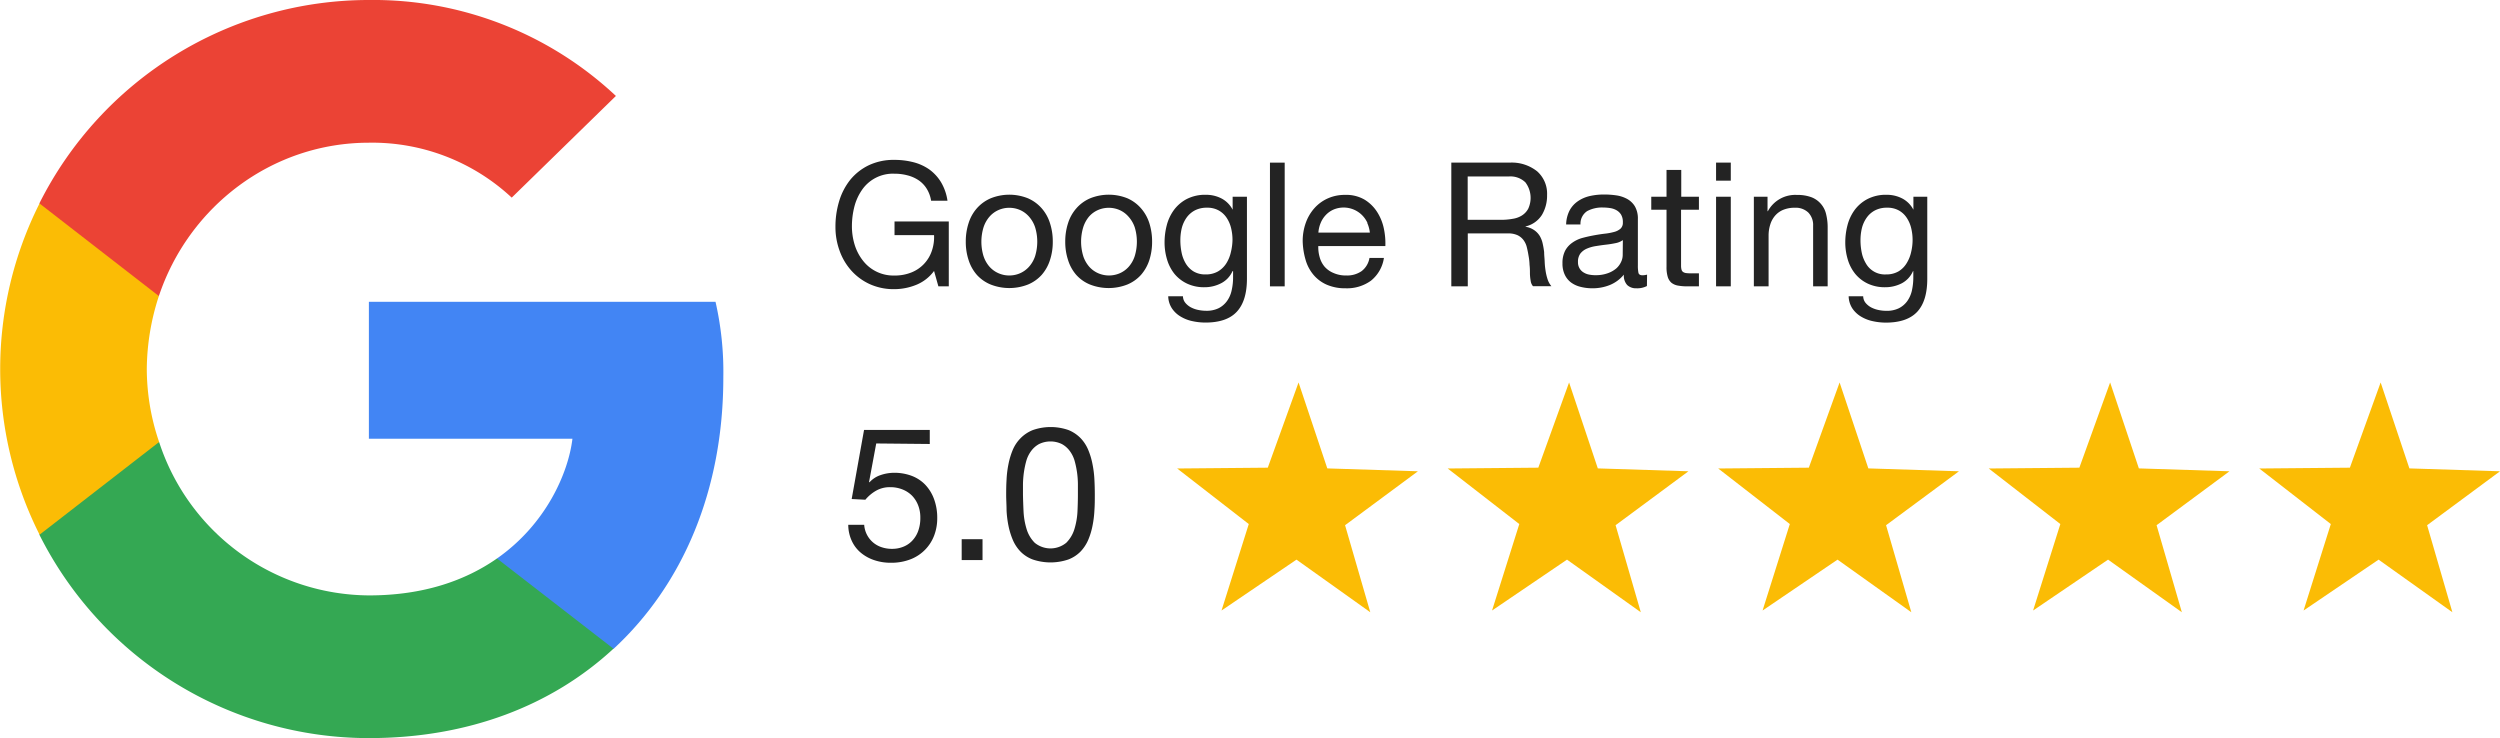 <svg xmlns="http://www.w3.org/2000/svg" viewBox="0 0 519.27 153.31"><defs><style>.cls-1{fill:#4285f4;}.cls-2{fill:#34a853;}.cls-3{fill:#fbbc05;}.cls-4{fill:#eb4335;}.cls-5{fill:#232323;}</style></defs><g id="Layer_2" data-name="Layer 2"><g id="Layer_1-2" data-name="Layer 1"><path class="cls-1" d="M150.24,78.36a65.47,65.47,0,0,0-1.62-15.67h-72V91.13H118.9c-.85,7.07-5.45,17.72-15.67,24.87l-.15,1,22.76,17.63,1.58.16c14.47-13.37,22.82-33.05,22.82-56.38"/><path class="cls-2" d="M76.65,153.31c20.7,0,38.07-6.82,50.77-18.57L103.23,116c-6.48,4.52-15.16,7.67-26.58,7.67a46.13,46.13,0,0,1-43.6-31.86l-.9.08L8.49,110.2l-.31.86a76.59,76.59,0,0,0,68.47,42.25"/><path class="cls-3" d="M33.05,91.81a47.15,47.15,0,0,1-2.56-15.16A49.69,49.69,0,0,1,33,61.49l0-1L9,41.87l-.78.37a76.46,76.46,0,0,0,0,68.82L33.05,91.81"/><path class="cls-4" d="M76.65,29.64a42.49,42.49,0,0,1,29.64,11.41l21.64-21.12A73.66,73.66,0,0,0,76.65,0,76.58,76.58,0,0,0,8.18,42.24L33,61.49C39.18,43,56.38,29.64,76.65,29.64"/><path class="cls-5" d="M190.27,59.18a12.13,12.13,0,0,1-4.5.88A12,12,0,0,1,180.62,59a11.61,11.61,0,0,1-3.85-2.86A12.42,12.42,0,0,1,174.36,52a14.27,14.27,0,0,1-.83-4.86,18.07,18.07,0,0,1,.77-5.35,13.18,13.18,0,0,1,2.31-4.45,11.28,11.28,0,0,1,3.81-3,12,12,0,0,1,5.35-1.13,15.69,15.69,0,0,1,3.94.48A10.15,10.15,0,0,1,193,35.18a9.16,9.16,0,0,1,2.45,2.65,10.42,10.42,0,0,1,1.35,3.87H193.4a6.74,6.74,0,0,0-.94-2.54,5.85,5.85,0,0,0-1.69-1.74,7.4,7.4,0,0,0-2.28-1,10.45,10.45,0,0,0-2.72-.34,7.77,7.77,0,0,0-6.75,3.4,10.78,10.78,0,0,0-1.57,3.49,16.4,16.4,0,0,0-.5,4,13.13,13.13,0,0,0,.57,3.87,10.17,10.17,0,0,0,1.7,3.27,8,8,0,0,0,6.55,3.12,9.19,9.19,0,0,0,3.56-.65,7.31,7.31,0,0,0,4.21-4.45,8.7,8.7,0,0,0,.47-3.29H185.8V46h11.27V59.48h-2.16l-.9-3.2A8.58,8.58,0,0,1,190.27,59.18Z"/><path class="cls-5" d="M201.18,46.36a8.49,8.49,0,0,1,1.72-3.09,8.06,8.06,0,0,1,2.85-2.07,10.36,10.36,0,0,1,7.79,0,8.08,8.08,0,0,1,2.83,2.07,8.49,8.49,0,0,1,1.72,3.09,12.26,12.26,0,0,1,.58,3.84,12,12,0,0,1-.58,3.81,8.61,8.61,0,0,1-1.72,3.08,7.91,7.91,0,0,1-2.83,2,10.62,10.62,0,0,1-7.79,0,7.9,7.9,0,0,1-2.85-2A8.61,8.61,0,0,1,201.18,54a12,12,0,0,1-.58-3.81A12.26,12.26,0,0,1,201.18,46.36Zm3.11,6.84a6.26,6.26,0,0,0,1.24,2.2,5.36,5.36,0,0,0,1.86,1.35,5.5,5.5,0,0,0,2.25.47,5.57,5.57,0,0,0,2.25-.47,5.42,5.42,0,0,0,1.85-1.35A6.26,6.26,0,0,0,215,53.2a10.26,10.26,0,0,0,0-6A6.39,6.39,0,0,0,213.74,45a5.35,5.35,0,0,0-1.85-1.37,5.57,5.57,0,0,0-2.25-.47,5.5,5.5,0,0,0-2.25.47A5.29,5.29,0,0,0,205.53,45a6.39,6.39,0,0,0-1.24,2.21,10.26,10.26,0,0,0,0,6Z"/><path class="cls-5" d="M221.84,46.36a8.51,8.51,0,0,1,1.73-3.09,7.94,7.94,0,0,1,2.84-2.07,10.36,10.36,0,0,1,7.79,0A8.08,8.08,0,0,1,237,43.27a8.66,8.66,0,0,1,1.73,3.09,12.56,12.56,0,0,1,.57,3.84,12.31,12.31,0,0,1-.57,3.81A8.79,8.79,0,0,1,237,57.09a7.91,7.91,0,0,1-2.83,2,10.62,10.62,0,0,1-7.79,0,7.77,7.77,0,0,1-2.84-2A8.63,8.63,0,0,1,221.84,54a12,12,0,0,1-.58-3.81A12.26,12.26,0,0,1,221.84,46.36ZM225,53.2a6.42,6.42,0,0,0,1.24,2.2,5.36,5.36,0,0,0,1.86,1.35,5.62,5.62,0,0,0,4.5,0,5.32,5.32,0,0,0,1.85-1.35,6.26,6.26,0,0,0,1.24-2.2,10.26,10.26,0,0,0,0-6A6.39,6.39,0,0,0,234.4,45a5.26,5.26,0,0,0-1.85-1.37,5.62,5.62,0,0,0-4.5,0A5.29,5.29,0,0,0,226.19,45,6.56,6.56,0,0,0,225,47.19a10.26,10.26,0,0,0,0,6Z"/><path class="cls-5" d="M256.9,64.74Q254.82,67,250.35,67a12.87,12.87,0,0,1-2.65-.29,7.79,7.79,0,0,1-2.44-.94,5.56,5.56,0,0,1-1.82-1.69,4.73,4.73,0,0,1-.79-2.55h3.06a2.19,2.19,0,0,0,.52,1.4,3.82,3.82,0,0,0,1.19.94,5.63,5.63,0,0,0,1.53.52,8.07,8.07,0,0,0,1.58.16,5.67,5.67,0,0,0,2.56-.52,4.81,4.81,0,0,0,1.72-1.44,5.79,5.79,0,0,0,1-2.22,12,12,0,0,0,.31-2.84V56.32H256a5.15,5.15,0,0,1-2.4,2.53,7.41,7.41,0,0,1-3.4.81,8.23,8.23,0,0,1-3.63-.75,7.59,7.59,0,0,1-2.6-2,8.73,8.73,0,0,1-1.56-3,12.28,12.28,0,0,1-.52-3.62,14,14,0,0,1,.43-3.4,9.33,9.33,0,0,1,1.44-3.17,7.86,7.86,0,0,1,2.66-2.34,8.33,8.33,0,0,1,4.07-.92,6.92,6.92,0,0,1,3.24.77,5.45,5.45,0,0,1,2.3,2.33h0V40.87H259v17Q259,62.48,256.9,64.74ZM253,56.37a5.12,5.12,0,0,0,1.71-1.66,7.4,7.4,0,0,0,.95-2.32A11.46,11.46,0,0,0,256,49.8a10.25,10.25,0,0,0-.29-2.41,6.64,6.64,0,0,0-.92-2.14,4.72,4.72,0,0,0-1.64-1.53,4.8,4.8,0,0,0-2.45-.58,5.33,5.33,0,0,0-2.52.56,5,5,0,0,0-1.71,1.49,6.64,6.64,0,0,0-1,2.16,10.75,10.75,0,0,0-.3,2.56,12.67,12.67,0,0,0,.25,2.52,7.09,7.09,0,0,0,.86,2.28,4.86,4.86,0,0,0,1.62,1.66,4.66,4.66,0,0,0,2.52.63A5,5,0,0,0,253,56.37Z"/><path class="cls-5" d="M266.84,33.78v25.7h-3.06V33.78Z"/><path class="cls-5" d="M284.76,58.3a8.47,8.47,0,0,1-5.25,1.58,9.55,9.55,0,0,1-3.87-.72,7.54,7.54,0,0,1-2.75-2,8.4,8.4,0,0,1-1.68-3.09,15.1,15.1,0,0,1-.63-3.93,11.2,11.2,0,0,1,.65-3.88,9.18,9.18,0,0,1,1.82-3.06,8.15,8.15,0,0,1,2.77-2,8.48,8.48,0,0,1,3.51-.72,7.56,7.56,0,0,1,4.12,1,8.1,8.1,0,0,1,2.63,2.61,10.18,10.18,0,0,1,1.37,3.45,14.85,14.85,0,0,1,.3,3.57H273.82a7.39,7.39,0,0,0,.29,2.32,5.13,5.13,0,0,0,1,1.94A5,5,0,0,0,277,56.71a6.26,6.26,0,0,0,2.63.51,5.29,5.29,0,0,0,3.18-.9,4.35,4.35,0,0,0,1.64-2.74h3A7.44,7.44,0,0,1,284.76,58.3Zm-.73-12a5.43,5.43,0,0,0-7-2.79,4.93,4.93,0,0,0-1.64,1.14,5.33,5.33,0,0,0-1.08,1.67,6.33,6.33,0,0,0-.47,2h10.69A6.52,6.52,0,0,0,284,46.34Z"/><path class="cls-5" d="M313.53,33.78a8.46,8.46,0,0,1,5.74,1.8,6.19,6.19,0,0,1,2.07,4.93,7.81,7.81,0,0,1-1.06,4.11,5.48,5.48,0,0,1-3.4,2.41v.07a4.4,4.4,0,0,1,1.81.72A4,4,0,0,1,319.81,49a5.23,5.23,0,0,1,.61,1.56,16.88,16.88,0,0,1,.31,1.8c0,.63.08,1.26.11,1.91a15.06,15.06,0,0,0,.18,1.91,11,11,0,0,0,.41,1.78,4.39,4.39,0,0,0,.81,1.49h-3.82a2.08,2.08,0,0,1-.48-1.08,9.59,9.59,0,0,1-.16-1.53c0-.56,0-1.17-.08-1.81a12,12,0,0,0-.21-1.91c-.1-.63-.22-1.22-.36-1.78a4.12,4.12,0,0,0-.69-1.48,3.36,3.36,0,0,0-1.22-1,4.57,4.57,0,0,0-2-.38h-8.35v11h-3.42V33.78Zm.72,11.66a4.91,4.91,0,0,0,1.89-.7,3.78,3.78,0,0,0,1.29-1.4,5.35,5.35,0,0,0-.59-5.46,4.45,4.45,0,0,0-3.49-1.22h-8.5v9H312A13.83,13.83,0,0,0,314.25,45.44Z"/><path class="cls-5" d="M342.08,59.41a4.36,4.36,0,0,1-2.2.47,2.62,2.62,0,0,1-1.89-.67,2.87,2.87,0,0,1-.7-2.17,7.33,7.33,0,0,1-2.94,2.17,9.54,9.54,0,0,1-3.61.67,9.86,9.86,0,0,1-2.4-.29,5.52,5.52,0,0,1-2-.9,4.3,4.3,0,0,1-1.31-1.6,5.31,5.31,0,0,1-.49-2.39,5.51,5.51,0,0,1,.54-2.6,4.68,4.68,0,0,1,1.42-1.63,6.62,6.62,0,0,1,2-1c.75-.21,1.53-.39,2.32-.54s1.64-.29,2.39-.38a12.22,12.22,0,0,0,2-.36,3.26,3.26,0,0,0,1.37-.68,1.65,1.65,0,0,0,.5-1.31,3,3,0,0,0-.37-1.62,2.67,2.67,0,0,0-1-.94,3.78,3.78,0,0,0-1.33-.43,10.36,10.36,0,0,0-1.46-.11,6.52,6.52,0,0,0-3.24.74,3.13,3.13,0,0,0-1.4,2.79H325.3a6.68,6.68,0,0,1,.72-2.92,5.43,5.43,0,0,1,1.73-1.92,7.19,7.19,0,0,1,2.46-1.07,13.45,13.45,0,0,1,3-.32,17.55,17.55,0,0,1,2.51.18,6.7,6.7,0,0,1,2.25.74,4.33,4.33,0,0,1,1.62,1.56,5.05,5.05,0,0,1,.61,2.62V55.1a7.49,7.49,0,0,0,.12,1.58c.09.33.37.5.85.5a4,4,0,0,0,.94-.14Zm-5-9.54a3.8,3.8,0,0,1-1.51.63c-.63.13-1.28.24-2,.32s-1.37.18-2.07.29a7.73,7.73,0,0,0-1.87.52,3.46,3.46,0,0,0-1.35,1,2.83,2.83,0,0,0-.52,1.81,2.42,2.42,0,0,0,.31,1.27,2.36,2.36,0,0,0,.79.84,3.29,3.29,0,0,0,1.13.47,6.7,6.7,0,0,0,1.37.14,7.37,7.37,0,0,0,2.59-.41,5.6,5.6,0,0,0,1.77-1,4.08,4.08,0,0,0,1-1.36,3.38,3.38,0,0,0,.33-1.38Z"/><path class="cls-5" d="M352.88,40.87v2.7h-3.71V55.13a3.27,3.27,0,0,0,.09.86.88.88,0,0,0,.34.51,1.56,1.56,0,0,0,.7.23,9.48,9.48,0,0,0,1.17.05h1.41v2.7h-2.34a10.89,10.89,0,0,1-2-.16,3,3,0,0,1-1.37-.59,2.63,2.63,0,0,1-.77-1.23,6.94,6.94,0,0,1-.25-2.08V43.57h-3.17v-2.7h3.17V35.29h3.06v5.58Z"/><path class="cls-5" d="M356.44,37.52V33.78h3.06v3.74Zm3.06,3.35V59.48h-3.06V40.87Z"/><path class="cls-5" d="M367.13,40.87v3h.07a6.45,6.45,0,0,1,6.05-3.38,8.23,8.23,0,0,1,3.06.5,4.95,4.95,0,0,1,3,3.55,11.24,11.24,0,0,1,.31,2.75V59.48H376.6V46.88a3.69,3.69,0,0,0-1-2.73,3.76,3.76,0,0,0-2.77-1,6.17,6.17,0,0,0-2.43.43,4.48,4.48,0,0,0-1.71,1.23,5.15,5.15,0,0,0-1,1.85,7.48,7.48,0,0,0-.34,2.32V59.48h-3.06V40.87Z"/><path class="cls-5" d="M398.24,64.74c-1.4,1.51-3.58,2.27-6.56,2.27a12.77,12.77,0,0,1-2.64-.29,7.85,7.85,0,0,1-2.45-.94,5.66,5.66,0,0,1-1.82-1.69,4.81,4.81,0,0,1-.79-2.55H387a2.25,2.25,0,0,0,.52,1.4,3.93,3.93,0,0,0,1.19.94,5.88,5.88,0,0,0,1.53.52,8.07,8.07,0,0,0,1.58.16,5.67,5.67,0,0,0,2.56-.52,4.85,4.85,0,0,0,1.73-1.44,6.11,6.11,0,0,0,1-2.22,12.56,12.56,0,0,0,.3-2.84V56.32h-.07A5.17,5.17,0,0,1,395,58.85a7.45,7.45,0,0,1-3.41.81,8.23,8.23,0,0,1-3.63-.75,7.56,7.56,0,0,1-2.59-2,8.58,8.58,0,0,1-1.57-3,12.28,12.28,0,0,1-.52-3.62,14,14,0,0,1,.43-3.4,9.33,9.33,0,0,1,1.44-3.17,7.8,7.8,0,0,1,2.67-2.34,8.29,8.29,0,0,1,4.06-.92,6.92,6.92,0,0,1,3.24.77,5.47,5.47,0,0,1,2.31,2.33h0V40.87h2.88v17Q400.32,62.48,398.24,64.74Zm-3.91-8.37A4.94,4.94,0,0,0,396,54.71a7.4,7.4,0,0,0,.95-2.32,10.92,10.92,0,0,0,.31-2.59,10.25,10.25,0,0,0-.29-2.41,6.64,6.64,0,0,0-.92-2.14,4.69,4.69,0,0,0-1.63-1.53,4.83,4.83,0,0,0-2.45-.58,5.27,5.27,0,0,0-2.52.56,4.84,4.84,0,0,0-1.71,1.49,6.45,6.45,0,0,0-1,2.16,10.75,10.75,0,0,0-.3,2.56,12.67,12.67,0,0,0,.25,2.52,7.11,7.11,0,0,0,.87,2.28A4.51,4.51,0,0,0,391.76,57,5,5,0,0,0,394.33,56.37Z"/><path class="cls-5" d="M182,92.11l-1.49,8,.08.08a5.36,5.36,0,0,1,2.32-1.51,8.81,8.81,0,0,1,2.83-.48,10.23,10.23,0,0,1,3.47.58,7.68,7.68,0,0,1,2.85,1.78,8.55,8.55,0,0,1,1.91,3,11.2,11.2,0,0,1,.7,4.15,10,10,0,0,1-.6,3.42,8.52,8.52,0,0,1-4.84,5,11,11,0,0,1-4.23.76,10.58,10.58,0,0,1-3.37-.53,8.56,8.56,0,0,1-2.79-1.52,7,7,0,0,1-1.91-2.48,8,8,0,0,1-.74-3.35h3.31a5.29,5.29,0,0,0,1.74,3.57,5.23,5.23,0,0,0,1.79,1.05,6.65,6.65,0,0,0,2.28.37,6.06,6.06,0,0,0,2.24-.41,5.12,5.12,0,0,0,1.88-1.23,5.79,5.79,0,0,0,1.26-2,7.89,7.89,0,0,0,.47-2.87,6.88,6.88,0,0,0-.45-2.52,6,6,0,0,0-1.26-2,5.81,5.81,0,0,0-2-1.31,6.78,6.78,0,0,0-2.56-.47,5.75,5.75,0,0,0-2.9.72,8.1,8.1,0,0,0-2.25,1.89l-2.84-.15,2.57-14.35h13.65v2.92Z"/><path class="cls-5" d="M204.08,112v4.33h-4.33V112Z"/><path class="cls-5" d="M209.07,99.64a21,21,0,0,1,.39-3.2,15.66,15.66,0,0,1,.9-3A7.75,7.75,0,0,1,212,91a7.36,7.36,0,0,1,2.55-1.68,11.26,11.26,0,0,1,7.37,0A7.41,7.41,0,0,1,224.44,91a7.92,7.92,0,0,1,1.6,2.46,14.94,14.94,0,0,1,.89,3,21,21,0,0,1,.39,3.2c.06,1.09.08,2.14.08,3.16s0,2.06-.08,3.16a20.91,20.91,0,0,1-.39,3.19,14.65,14.65,0,0,1-.89,2.95,8.19,8.19,0,0,1-1.6,2.44,7.08,7.08,0,0,1-2.54,1.65,11.5,11.5,0,0,1-7.39,0,7,7,0,0,1-2.55-1.65,8,8,0,0,1-1.6-2.44,15.34,15.34,0,0,1-.9-2.95,20.91,20.91,0,0,1-.39-3.19c0-1.1-.08-2.15-.08-3.16S209,100.73,209.07,99.64Zm3.53,6.61a15.06,15.06,0,0,0,.63,3.63,6.81,6.81,0,0,0,1.69,2.86,5.17,5.17,0,0,0,6.55,0,6.83,6.83,0,0,0,1.7-2.86,15.06,15.06,0,0,0,.63-3.63c.06-1.29.09-2.45.09-3.49,0-.68,0-1.43,0-2.24a18.52,18.52,0,0,0-.19-2.46,18.93,18.93,0,0,0-.51-2.4,6.37,6.37,0,0,0-1-2,5,5,0,0,0-1.62-1.42,5.42,5.42,0,0,0-4.76,0,5,5,0,0,0-1.62,1.42,6.37,6.37,0,0,0-1,2,18.93,18.93,0,0,0-.51,2.4,20.39,20.39,0,0,0-.2,2.46c0,.81,0,1.56,0,2.24C212.5,103.8,212.54,105,212.6,106.25Z"/><polygon class="cls-3" points="275.69 97.29 294.51 97.89 279.38 109.09 284.62 127.17 269.29 116.24 253.72 126.81 259.38 108.85 244.51 97.31 263.33 97.14 269.72 79.44 275.69 97.29"/><polygon class="cls-3" points="331.88 97.29 350.7 97.89 335.57 109.09 340.81 127.17 325.48 116.24 309.91 126.81 315.57 108.85 300.7 97.31 319.52 97.14 325.91 79.44 331.88 97.29"/><polygon class="cls-3" points="388.07 97.29 406.89 97.89 391.75 109.09 397 127.17 381.67 116.24 366.1 126.81 371.76 108.85 356.89 97.31 375.71 97.14 382.1 79.44 388.07 97.29"/><polygon class="cls-3" points="444.26 97.29 463.08 97.89 447.94 109.09 453.19 127.17 437.86 116.24 422.29 126.81 427.95 108.85 413.08 97.31 431.9 97.14 438.29 79.44 444.26 97.29"/><polygon class="cls-3" points="500.45 97.29 519.27 97.89 504.13 109.09 509.38 127.17 494.05 116.24 478.47 126.81 484.13 108.85 469.27 97.31 488.09 97.14 494.48 79.44 500.45 97.29"/></g></g></svg>